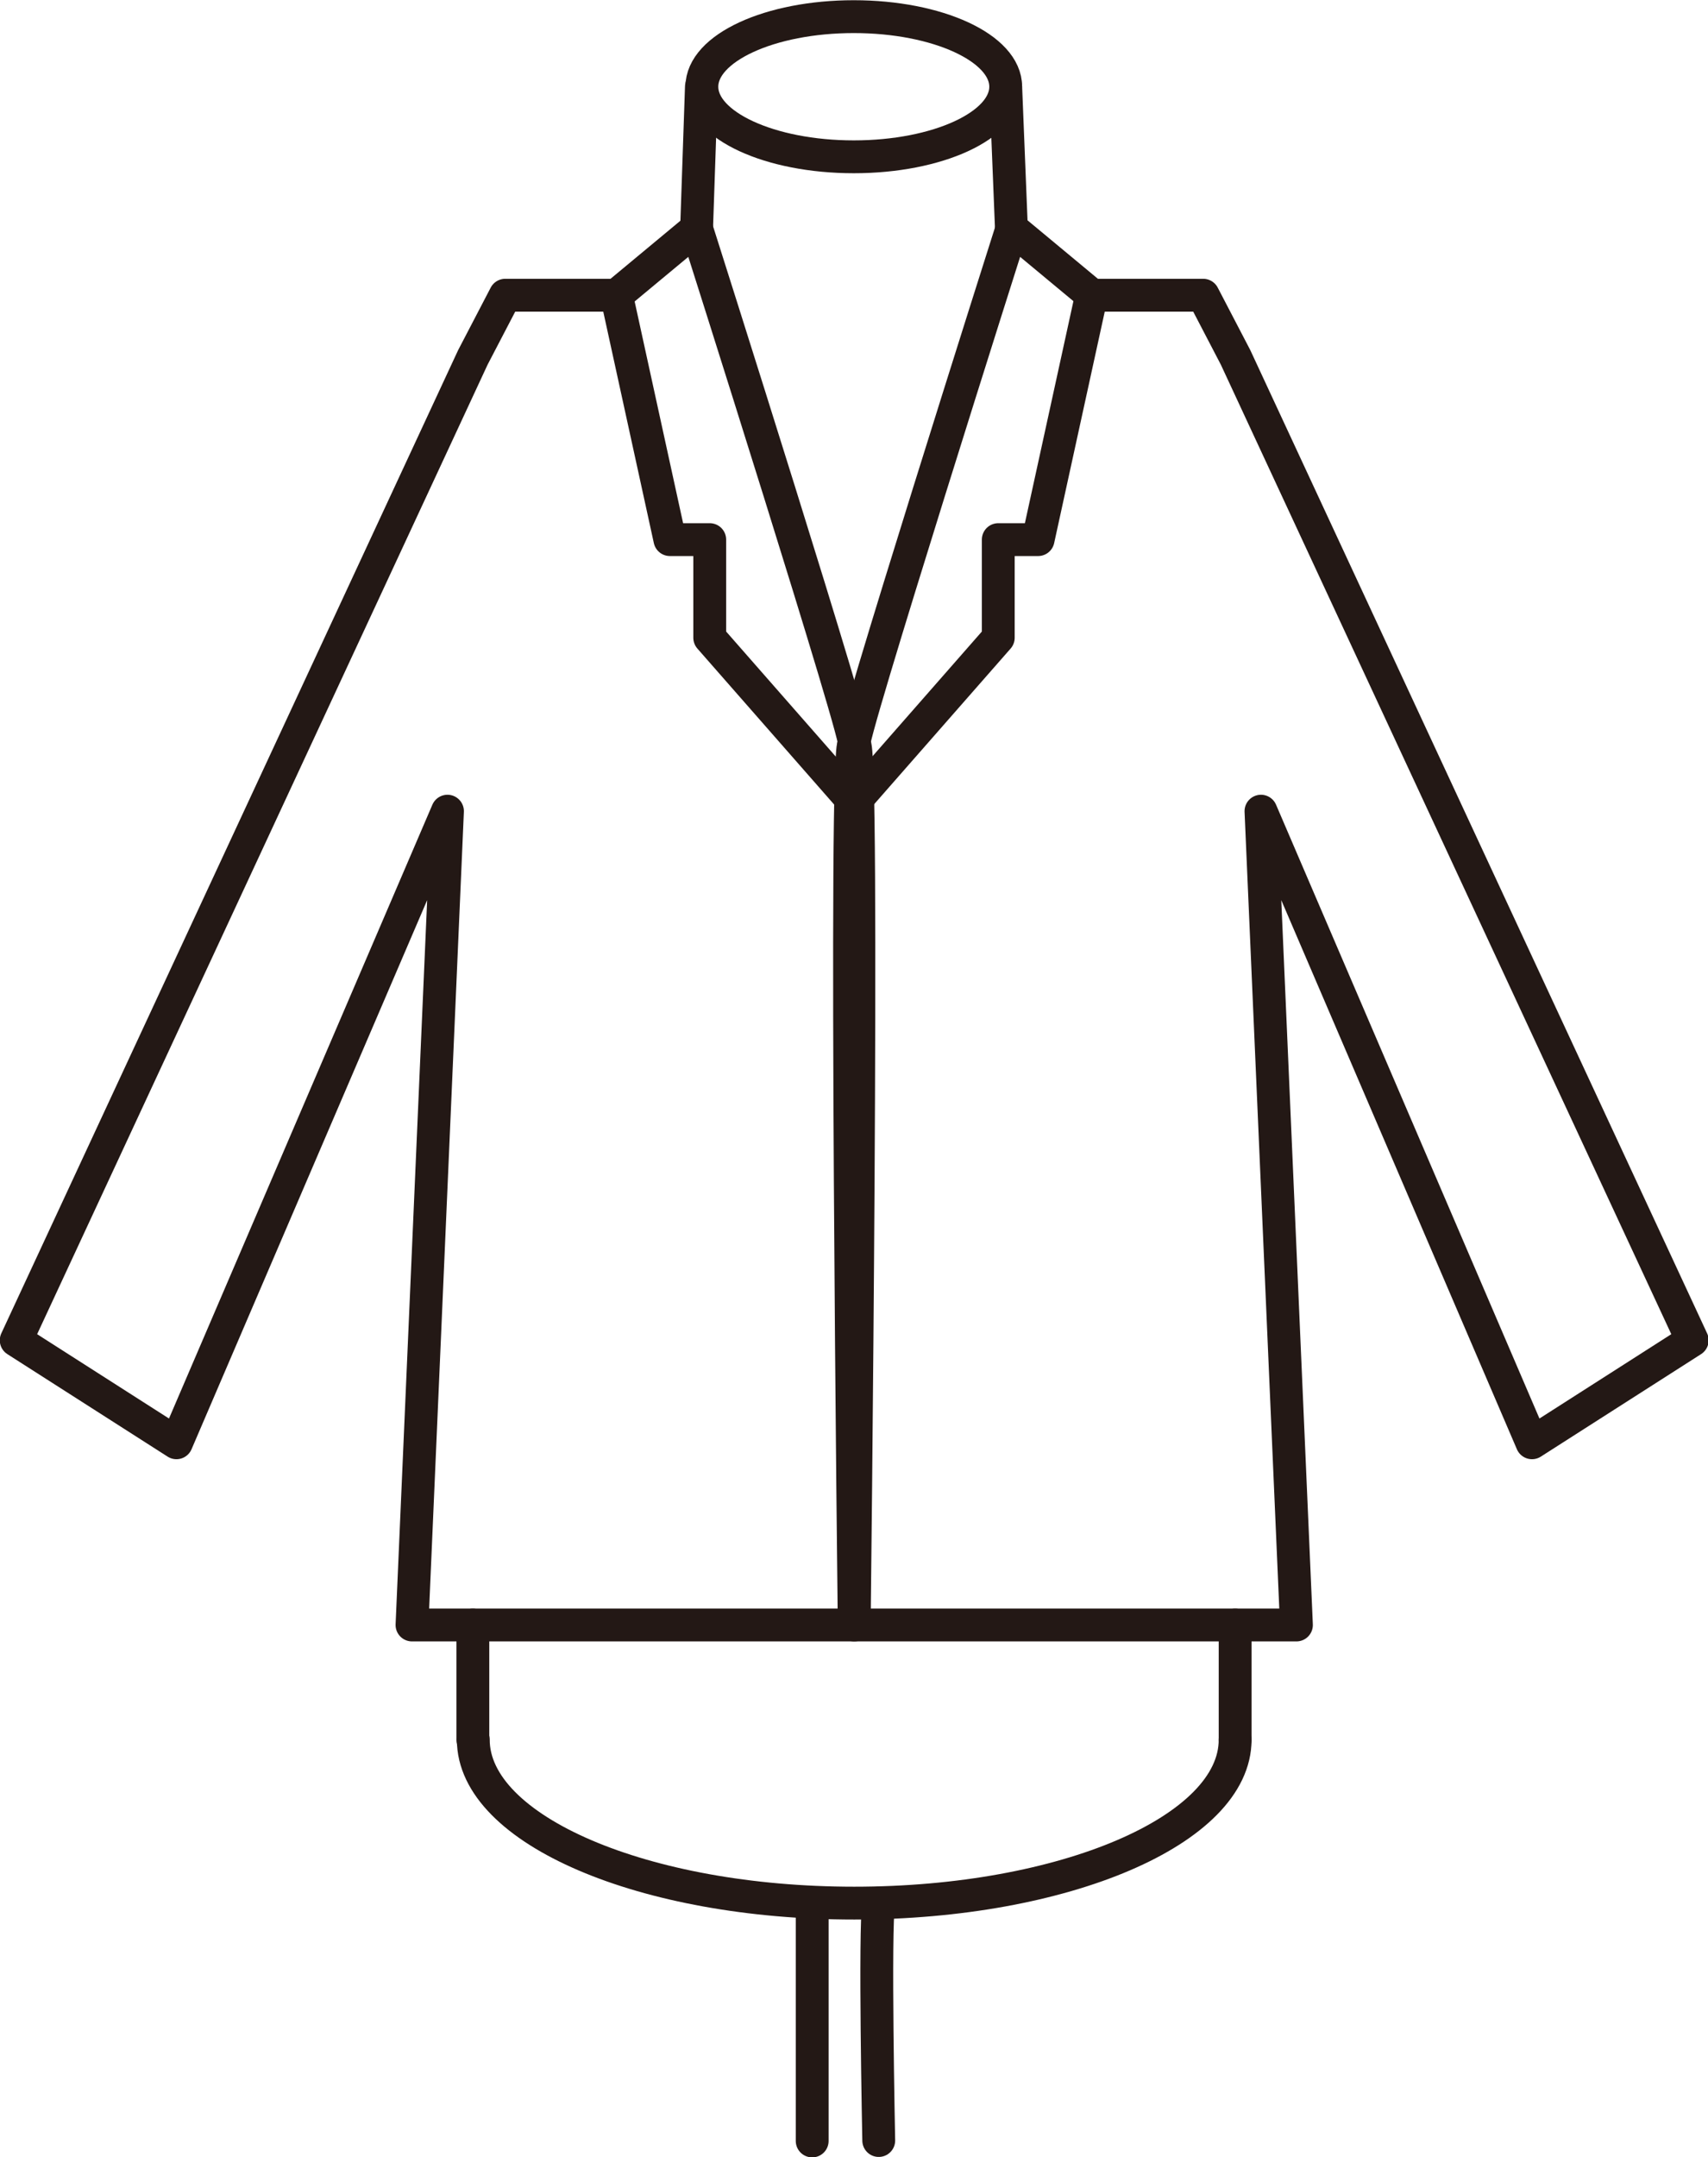 <?xml version="1.0" encoding="UTF-8"?><svg id="_レイヤー_2" xmlns="http://www.w3.org/2000/svg" viewBox="0 0 39.01 49.25"><defs><style>.cls-1{fill:none;stroke:#231815;stroke-linecap:round;stroke-linejoin:round;stroke-width:.75px;}</style></defs><g id="_レイヤー_2-2"><line class="cls-1" x1="18.55" y1="43.45" x2="18.55" y2="48.88"/><path class="cls-1" d="m20.07,43.45c-.1.55,0,5.42,0,5.42"/><line class="cls-1" x1="28.21" y1="37.1" x2="28.21" y2="39.72"/><line class="cls-1" x1="10.8" y1="39.72" x2="10.8" y2="37.1"/><path class="cls-1" d="m28.21,39.72c0,2.06-3.9,3.73-8.7,3.73s-8.7-1.67-8.7-3.73"/><path class="cls-1" d="m19.51,37.1h-10.1l.81-18.58-6.19,14.42-3.66-2.34L10.8,8.16l.74-1.42h2.54l1.83-1.52s3.84,12.08,3.6,11.78,0,20.1,0,20.1Z"/><polyline class="cls-1" points="14.08 6.74 15.3 12.32 16.21 12.32 16.21 14.56 19.42 18.22"/><path class="cls-1" d="m19.51,37.1h10.1s-.81-18.58-.81-18.58l6.19,14.42,3.66-2.34-10.43-22.44-.74-1.42h-2.54s-1.83-1.52-1.83-1.52c0,0-3.84,12.08-3.6,11.78s0,20.1,0,20.1Z"/><polyline class="cls-1" points="24.93 6.74 23.71 12.32 22.8 12.32 22.8 14.56 19.59 18.22"/><ellipse class="cls-1" cx="19.5" cy="1.98" rx="3.47" ry="1.6"/><line class="cls-1" x1="16.02" y1="1.98" x2="15.91" y2="5.21"/><line class="cls-1" x1="22.97" y1="1.98" x2="23.1" y2="5.21"/></g></svg>
